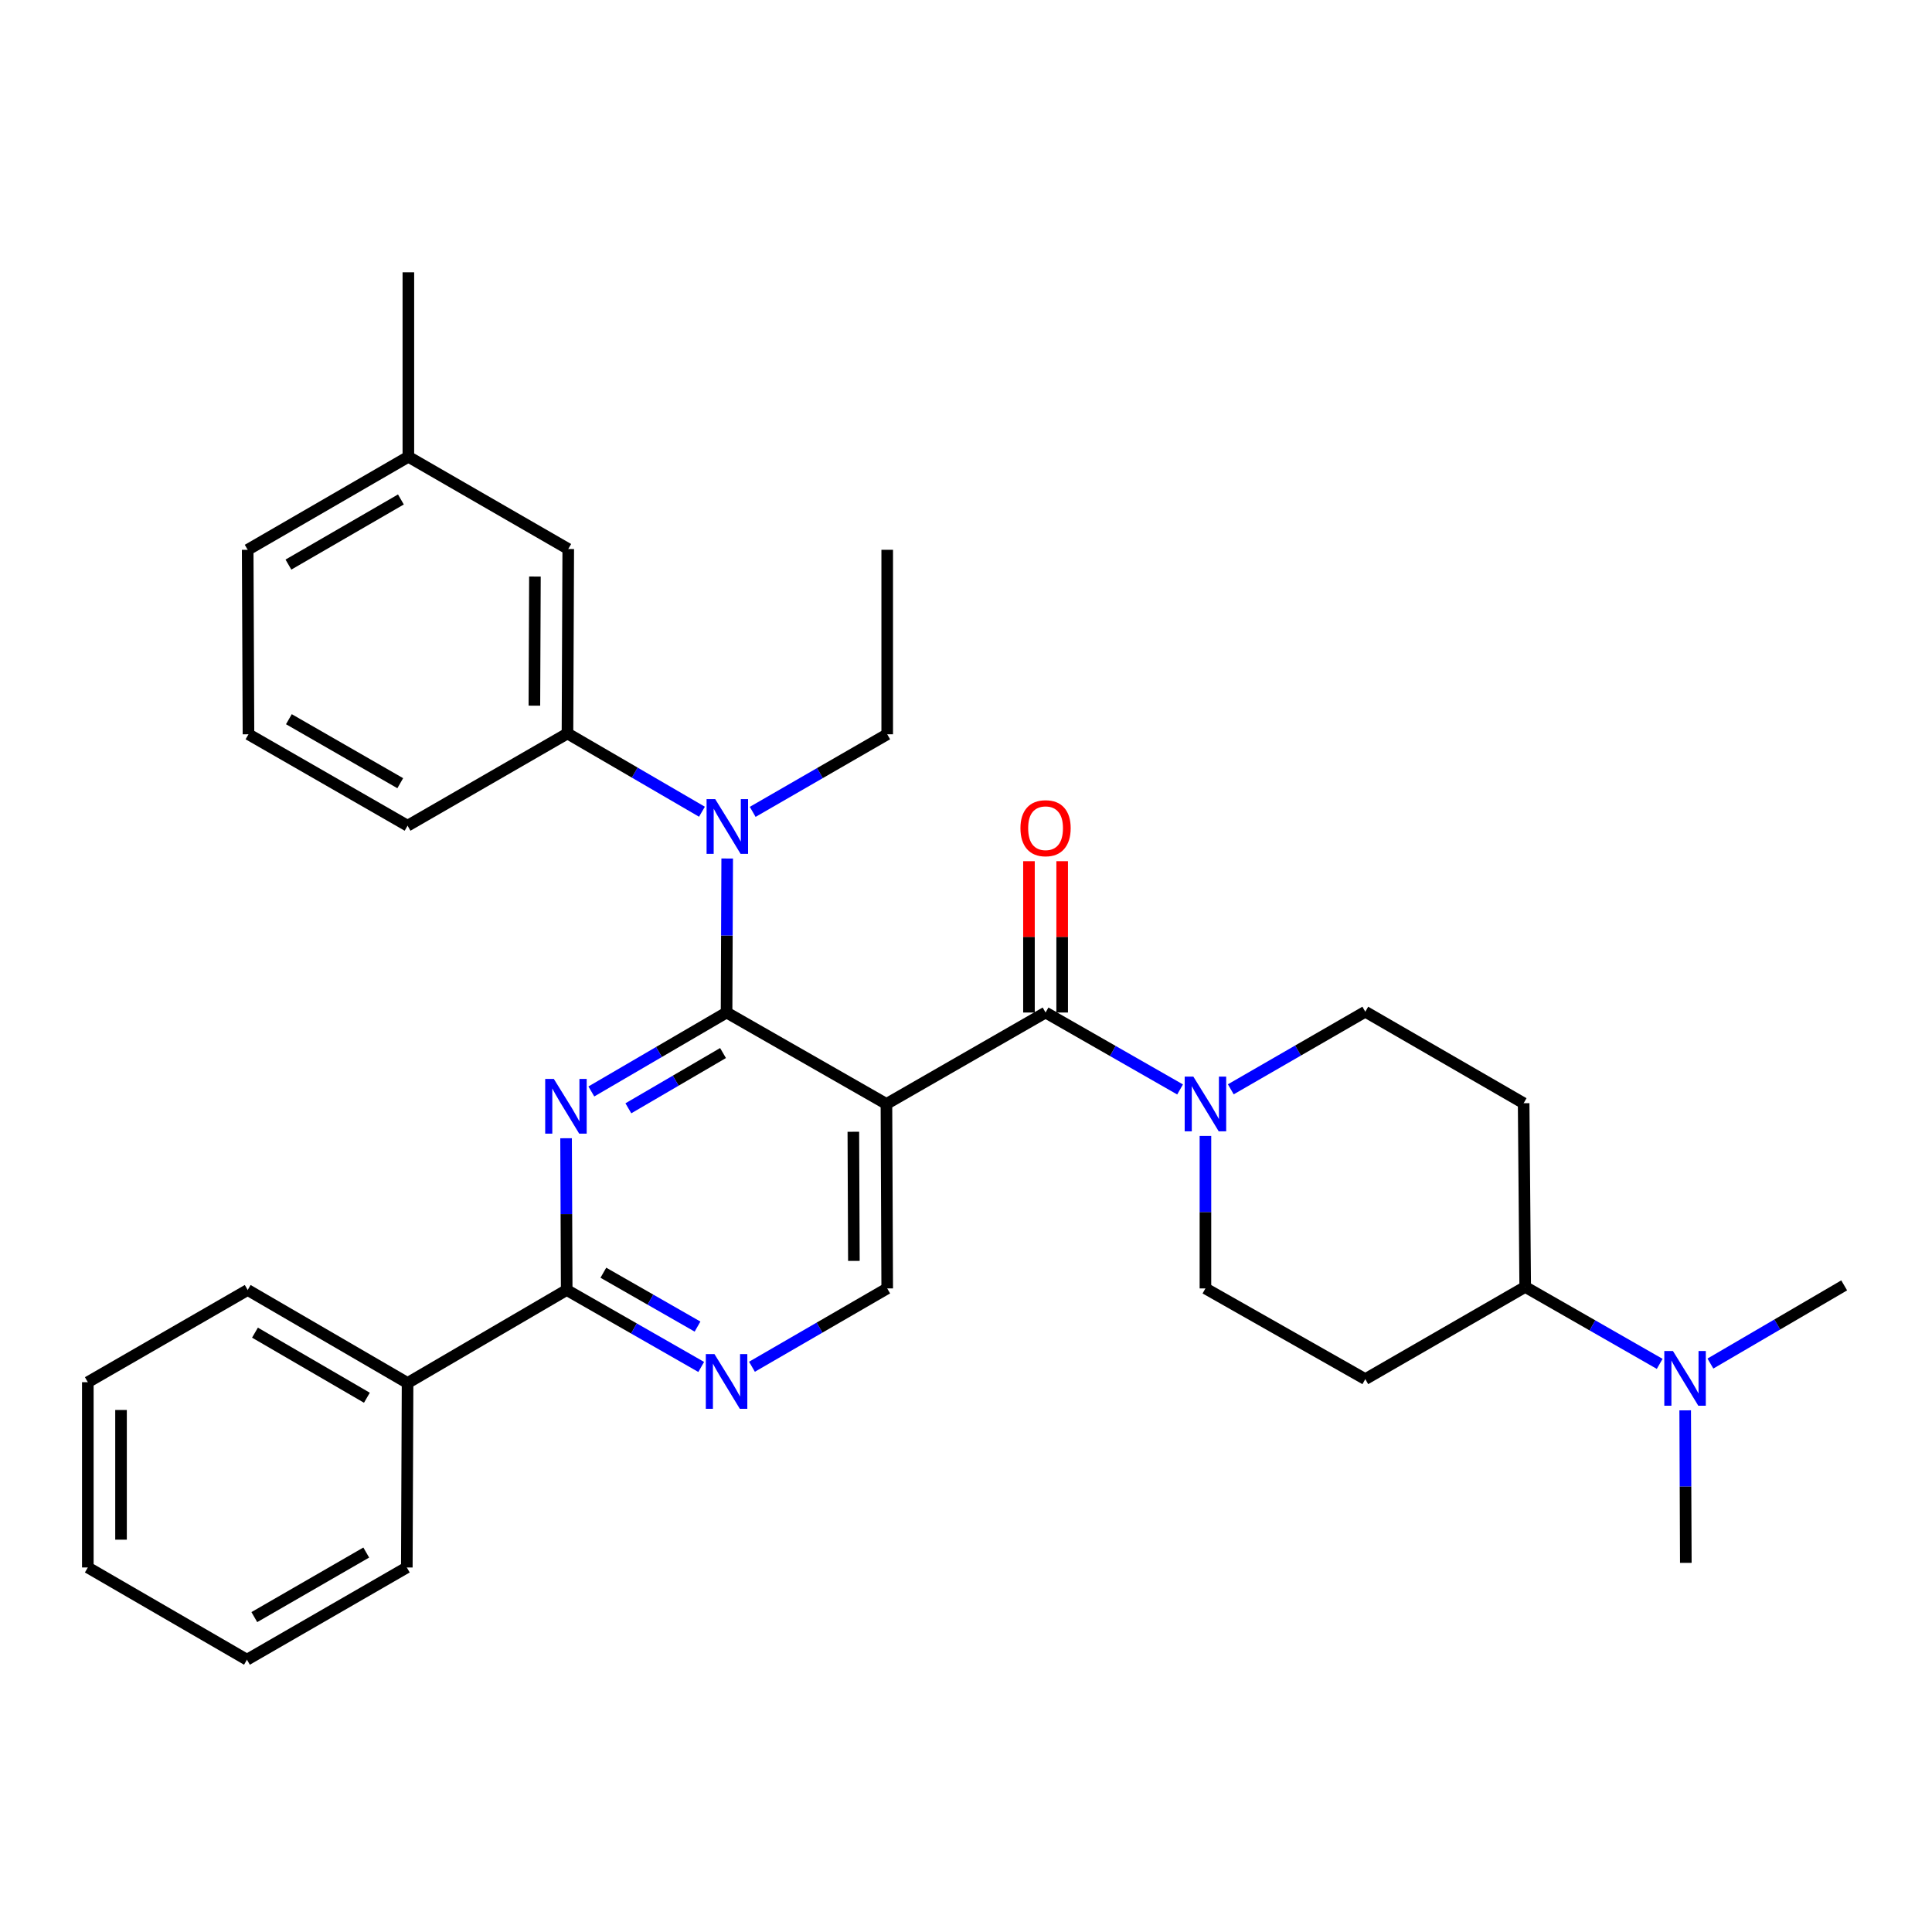 <?xml version='1.0' encoding='iso-8859-1'?>
<svg version='1.1' baseProfile='full'
              xmlns='http://www.w3.org/2000/svg'
                      xmlns:rdkit='http://www.rdkit.org/xml'
                      xmlns:xlink='http://www.w3.org/1999/xlink'
                  xml:space='preserve'
width='1000px' height='1000px' viewBox='0 0 1000 1000'>
<!-- END OF HEADER -->
<rect style='opacity:1.0;fill:#FFFFFF;stroke:none' width='1000' height='1000' x='0' y='0'> </rect>
<path class='bond-0' d='M 376.07,524.081 L 458.817,571.403' style='fill:none;fill-rule:evenodd;stroke:#000000;stroke-width:6px;stroke-linecap:butt;stroke-linejoin:miter;stroke-opacity:1' />
<path class='bond-1' d='M 376.07,524.081 L 341.074,544.511' style='fill:none;fill-rule:evenodd;stroke:#000000;stroke-width:6px;stroke-linecap:butt;stroke-linejoin:miter;stroke-opacity:1' />
<path class='bond-1' d='M 341.074,544.511 L 306.079,564.941' style='fill:none;fill-rule:evenodd;stroke:#0000FF;stroke-width:6px;stroke-linecap:butt;stroke-linejoin:miter;stroke-opacity:1' />
<path class='bond-1' d='M 374.237,545.053 L 349.74,559.354' style='fill:none;fill-rule:evenodd;stroke:#000000;stroke-width:6px;stroke-linecap:butt;stroke-linejoin:miter;stroke-opacity:1' />
<path class='bond-1' d='M 349.74,559.354 L 325.242,573.655' style='fill:none;fill-rule:evenodd;stroke:#0000FF;stroke-width:6px;stroke-linecap:butt;stroke-linejoin:miter;stroke-opacity:1' />
<path class='bond-4' d='M 376.07,524.081 L 376.232,484.221' style='fill:none;fill-rule:evenodd;stroke:#000000;stroke-width:6px;stroke-linecap:butt;stroke-linejoin:miter;stroke-opacity:1' />
<path class='bond-4' d='M 376.232,484.221 L 376.395,444.362' style='fill:none;fill-rule:evenodd;stroke:#0000FF;stroke-width:6px;stroke-linecap:butt;stroke-linejoin:miter;stroke-opacity:1' />
<path class='bond-2' d='M 458.817,571.403 L 541.183,524.081' style='fill:none;fill-rule:evenodd;stroke:#000000;stroke-width:6px;stroke-linecap:butt;stroke-linejoin:miter;stroke-opacity:1' />
<path class='bond-7' d='M 458.817,571.403 L 459.218,666.888' style='fill:none;fill-rule:evenodd;stroke:#000000;stroke-width:6px;stroke-linecap:butt;stroke-linejoin:miter;stroke-opacity:1' />
<path class='bond-7' d='M 441.69,585.798 L 441.971,652.638' style='fill:none;fill-rule:evenodd;stroke:#000000;stroke-width:6px;stroke-linecap:butt;stroke-linejoin:miter;stroke-opacity:1' />
<path class='bond-3' d='M 293,589.153 L 293.162,628.427' style='fill:none;fill-rule:evenodd;stroke:#0000FF;stroke-width:6px;stroke-linecap:butt;stroke-linejoin:miter;stroke-opacity:1' />
<path class='bond-3' d='M 293.162,628.427 L 293.323,667.7' style='fill:none;fill-rule:evenodd;stroke:#000000;stroke-width:6px;stroke-linecap:butt;stroke-linejoin:miter;stroke-opacity:1' />
<path class='bond-5' d='M 541.183,524.081 L 575.995,543.99' style='fill:none;fill-rule:evenodd;stroke:#000000;stroke-width:6px;stroke-linecap:butt;stroke-linejoin:miter;stroke-opacity:1' />
<path class='bond-5' d='M 575.995,543.99 L 610.807,563.899' style='fill:none;fill-rule:evenodd;stroke:#0000FF;stroke-width:6px;stroke-linecap:butt;stroke-linejoin:miter;stroke-opacity:1' />
<path class='bond-11' d='M 549.776,524.081 L 549.776,484.912' style='fill:none;fill-rule:evenodd;stroke:#000000;stroke-width:6px;stroke-linecap:butt;stroke-linejoin:miter;stroke-opacity:1' />
<path class='bond-11' d='M 549.776,484.912 L 549.776,445.744' style='fill:none;fill-rule:evenodd;stroke:#FF0000;stroke-width:6px;stroke-linecap:butt;stroke-linejoin:miter;stroke-opacity:1' />
<path class='bond-11' d='M 532.589,524.081 L 532.589,484.912' style='fill:none;fill-rule:evenodd;stroke:#000000;stroke-width:6px;stroke-linecap:butt;stroke-linejoin:miter;stroke-opacity:1' />
<path class='bond-11' d='M 532.589,484.912 L 532.589,445.744' style='fill:none;fill-rule:evenodd;stroke:#FF0000;stroke-width:6px;stroke-linecap:butt;stroke-linejoin:miter;stroke-opacity:1' />
<path class='bond-6' d='M 293.323,667.7 L 328.135,687.616' style='fill:none;fill-rule:evenodd;stroke:#000000;stroke-width:6px;stroke-linecap:butt;stroke-linejoin:miter;stroke-opacity:1' />
<path class='bond-6' d='M 328.135,687.616 L 362.947,707.533' style='fill:none;fill-rule:evenodd;stroke:#0000FF;stroke-width:6px;stroke-linecap:butt;stroke-linejoin:miter;stroke-opacity:1' />
<path class='bond-6' d='M 312.302,658.757 L 336.67,672.698' style='fill:none;fill-rule:evenodd;stroke:#000000;stroke-width:6px;stroke-linecap:butt;stroke-linejoin:miter;stroke-opacity:1' />
<path class='bond-6' d='M 336.67,672.698 L 361.039,686.64' style='fill:none;fill-rule:evenodd;stroke:#0000FF;stroke-width:6px;stroke-linecap:butt;stroke-linejoin:miter;stroke-opacity:1' />
<path class='bond-17' d='M 293.323,667.7 L 210.958,715.834' style='fill:none;fill-rule:evenodd;stroke:#000000;stroke-width:6px;stroke-linecap:butt;stroke-linejoin:miter;stroke-opacity:1' />
<path class='bond-8' d='M 363.329,420.151 L 328.526,399.896' style='fill:none;fill-rule:evenodd;stroke:#0000FF;stroke-width:6px;stroke-linecap:butt;stroke-linejoin:miter;stroke-opacity:1' />
<path class='bond-8' d='M 328.526,399.896 L 293.724,379.642' style='fill:none;fill-rule:evenodd;stroke:#000000;stroke-width:6px;stroke-linecap:butt;stroke-linejoin:miter;stroke-opacity:1' />
<path class='bond-19' d='M 389.59,420.222 L 424.404,400.142' style='fill:none;fill-rule:evenodd;stroke:#0000FF;stroke-width:6px;stroke-linecap:butt;stroke-linejoin:miter;stroke-opacity:1' />
<path class='bond-19' d='M 424.404,400.142 L 459.218,380.062' style='fill:none;fill-rule:evenodd;stroke:#000000;stroke-width:6px;stroke-linecap:butt;stroke-linejoin:miter;stroke-opacity:1' />
<path class='bond-9' d='M 637.058,563.829 L 671.867,543.745' style='fill:none;fill-rule:evenodd;stroke:#0000FF;stroke-width:6px;stroke-linecap:butt;stroke-linejoin:miter;stroke-opacity:1' />
<path class='bond-9' d='M 671.867,543.745 L 706.677,523.661' style='fill:none;fill-rule:evenodd;stroke:#000000;stroke-width:6px;stroke-linecap:butt;stroke-linejoin:miter;stroke-opacity:1' />
<path class='bond-10' d='M 623.93,587.951 L 623.93,627.419' style='fill:none;fill-rule:evenodd;stroke:#0000FF;stroke-width:6px;stroke-linecap:butt;stroke-linejoin:miter;stroke-opacity:1' />
<path class='bond-10' d='M 623.93,627.419 L 623.93,666.888' style='fill:none;fill-rule:evenodd;stroke:#000000;stroke-width:6px;stroke-linecap:butt;stroke-linejoin:miter;stroke-opacity:1' />
<path class='bond-32' d='M 389.213,707.43 L 424.215,687.159' style='fill:none;fill-rule:evenodd;stroke:#0000FF;stroke-width:6px;stroke-linecap:butt;stroke-linejoin:miter;stroke-opacity:1' />
<path class='bond-32' d='M 424.215,687.159 L 459.218,666.888' style='fill:none;fill-rule:evenodd;stroke:#000000;stroke-width:6px;stroke-linecap:butt;stroke-linejoin:miter;stroke-opacity:1' />
<path class='bond-15' d='M 293.724,379.642 L 294.125,284.166' style='fill:none;fill-rule:evenodd;stroke:#000000;stroke-width:6px;stroke-linecap:butt;stroke-linejoin:miter;stroke-opacity:1' />
<path class='bond-15' d='M 276.597,365.248 L 276.878,298.415' style='fill:none;fill-rule:evenodd;stroke:#000000;stroke-width:6px;stroke-linecap:butt;stroke-linejoin:miter;stroke-opacity:1' />
<path class='bond-20' d='M 293.724,379.642 L 210.958,427.384' style='fill:none;fill-rule:evenodd;stroke:#000000;stroke-width:6px;stroke-linecap:butt;stroke-linejoin:miter;stroke-opacity:1' />
<path class='bond-13' d='M 706.677,523.661 L 788.631,571.022' style='fill:none;fill-rule:evenodd;stroke:#000000;stroke-width:6px;stroke-linecap:butt;stroke-linejoin:miter;stroke-opacity:1' />
<path class='bond-12' d='M 623.93,666.888 L 706.677,713.838' style='fill:none;fill-rule:evenodd;stroke:#000000;stroke-width:6px;stroke-linecap:butt;stroke-linejoin:miter;stroke-opacity:1' />
<path class='bond-35' d='M 706.677,713.838 L 789.443,666.105' style='fill:none;fill-rule:evenodd;stroke:#000000;stroke-width:6px;stroke-linecap:butt;stroke-linejoin:miter;stroke-opacity:1' />
<path class='bond-14' d='M 788.631,571.022 L 789.443,666.105' style='fill:none;fill-rule:evenodd;stroke:#000000;stroke-width:6px;stroke-linecap:butt;stroke-linejoin:miter;stroke-opacity:1' />
<path class='bond-16' d='M 789.443,666.105 L 824.25,686.021' style='fill:none;fill-rule:evenodd;stroke:#000000;stroke-width:6px;stroke-linecap:butt;stroke-linejoin:miter;stroke-opacity:1' />
<path class='bond-16' d='M 824.25,686.021 L 859.057,705.938' style='fill:none;fill-rule:evenodd;stroke:#0000FF;stroke-width:6px;stroke-linecap:butt;stroke-linejoin:miter;stroke-opacity:1' />
<path class='bond-18' d='M 294.125,284.166 L 211.369,236.424' style='fill:none;fill-rule:evenodd;stroke:#000000;stroke-width:6px;stroke-linecap:butt;stroke-linejoin:miter;stroke-opacity:1' />
<path class='bond-22' d='M 872.25,729.994 L 872.416,769.462' style='fill:none;fill-rule:evenodd;stroke:#0000FF;stroke-width:6px;stroke-linecap:butt;stroke-linejoin:miter;stroke-opacity:1' />
<path class='bond-22' d='M 872.416,769.462 L 872.581,808.931' style='fill:none;fill-rule:evenodd;stroke:#000000;stroke-width:6px;stroke-linecap:butt;stroke-linejoin:miter;stroke-opacity:1' />
<path class='bond-23' d='M 885.305,705.776 L 919.925,685.545' style='fill:none;fill-rule:evenodd;stroke:#0000FF;stroke-width:6px;stroke-linecap:butt;stroke-linejoin:miter;stroke-opacity:1' />
<path class='bond-23' d='M 919.925,685.545 L 954.545,665.313' style='fill:none;fill-rule:evenodd;stroke:#000000;stroke-width:6px;stroke-linecap:butt;stroke-linejoin:miter;stroke-opacity:1' />
<path class='bond-24' d='M 210.958,715.834 L 128.202,667.7' style='fill:none;fill-rule:evenodd;stroke:#000000;stroke-width:6px;stroke-linecap:butt;stroke-linejoin:miter;stroke-opacity:1' />
<path class='bond-24' d='M 189.903,723.471 L 131.974,689.777' style='fill:none;fill-rule:evenodd;stroke:#000000;stroke-width:6px;stroke-linecap:butt;stroke-linejoin:miter;stroke-opacity:1' />
<path class='bond-25' d='M 210.958,715.834 L 210.567,811.318' style='fill:none;fill-rule:evenodd;stroke:#000000;stroke-width:6px;stroke-linecap:butt;stroke-linejoin:miter;stroke-opacity:1' />
<path class='bond-26' d='M 211.369,236.424 L 128.202,284.577' style='fill:none;fill-rule:evenodd;stroke:#000000;stroke-width:6px;stroke-linecap:butt;stroke-linejoin:miter;stroke-opacity:1' />
<path class='bond-26' d='M 207.506,258.521 L 149.289,292.228' style='fill:none;fill-rule:evenodd;stroke:#000000;stroke-width:6px;stroke-linecap:butt;stroke-linejoin:miter;stroke-opacity:1' />
<path class='bond-27' d='M 211.369,236.424 L 211.369,140.939' style='fill:none;fill-rule:evenodd;stroke:#000000;stroke-width:6px;stroke-linecap:butt;stroke-linejoin:miter;stroke-opacity:1' />
<path class='bond-28' d='M 459.218,380.062 L 459.218,284.577' style='fill:none;fill-rule:evenodd;stroke:#000000;stroke-width:6px;stroke-linecap:butt;stroke-linejoin:miter;stroke-opacity:1' />
<path class='bond-21' d='M 210.958,427.384 L 128.612,380.062' style='fill:none;fill-rule:evenodd;stroke:#000000;stroke-width:6px;stroke-linecap:butt;stroke-linejoin:miter;stroke-opacity:1' />
<path class='bond-21' d='M 207.17,405.384 L 149.528,372.258' style='fill:none;fill-rule:evenodd;stroke:#000000;stroke-width:6px;stroke-linecap:butt;stroke-linejoin:miter;stroke-opacity:1' />
<path class='bond-33' d='M 128.612,380.062 L 128.202,284.577' style='fill:none;fill-rule:evenodd;stroke:#000000;stroke-width:6px;stroke-linecap:butt;stroke-linejoin:miter;stroke-opacity:1' />
<path class='bond-30' d='M 128.202,667.7 L 45.455,715.423' style='fill:none;fill-rule:evenodd;stroke:#000000;stroke-width:6px;stroke-linecap:butt;stroke-linejoin:miter;stroke-opacity:1' />
<path class='bond-29' d='M 210.567,811.318 L 127.82,859.061' style='fill:none;fill-rule:evenodd;stroke:#000000;stroke-width:6px;stroke-linecap:butt;stroke-linejoin:miter;stroke-opacity:1' />
<path class='bond-29' d='M 189.565,803.593 L 131.642,837.012' style='fill:none;fill-rule:evenodd;stroke:#000000;stroke-width:6px;stroke-linecap:butt;stroke-linejoin:miter;stroke-opacity:1' />
<path class='bond-34' d='M 127.82,859.061 L 45.455,811.318' style='fill:none;fill-rule:evenodd;stroke:#000000;stroke-width:6px;stroke-linecap:butt;stroke-linejoin:miter;stroke-opacity:1' />
<path class='bond-31' d='M 45.455,715.423 L 45.455,811.318' style='fill:none;fill-rule:evenodd;stroke:#000000;stroke-width:6px;stroke-linecap:butt;stroke-linejoin:miter;stroke-opacity:1' />
<path class='bond-31' d='M 62.642,729.807 L 62.642,796.934' style='fill:none;fill-rule:evenodd;stroke:#000000;stroke-width:6px;stroke-linecap:butt;stroke-linejoin:miter;stroke-opacity:1' />
<path  class='atom-2' d='M 286.672 558.456
L 295.952 573.456
Q 296.872 574.936, 298.352 577.616
Q 299.832 580.296, 299.912 580.456
L 299.912 558.456
L 303.672 558.456
L 303.672 586.776
L 299.792 586.776
L 289.832 570.376
Q 288.672 568.456, 287.432 566.256
Q 286.232 564.056, 285.872 563.376
L 285.872 586.776
L 282.192 586.776
L 282.192 558.456
L 286.672 558.456
' fill='#0000FF'/>
<path  class='atom-5' d='M 370.202 413.634
L 379.482 428.634
Q 380.402 430.114, 381.882 432.794
Q 383.362 435.474, 383.442 435.634
L 383.442 413.634
L 387.202 413.634
L 387.202 441.954
L 383.322 441.954
L 373.362 425.554
Q 372.202 423.634, 370.962 421.434
Q 369.762 419.234, 369.402 418.554
L 369.402 441.954
L 365.722 441.954
L 365.722 413.634
L 370.202 413.634
' fill='#0000FF'/>
<path  class='atom-6' d='M 617.67 557.243
L 626.95 572.243
Q 627.87 573.723, 629.35 576.403
Q 630.83 579.083, 630.91 579.243
L 630.91 557.243
L 634.67 557.243
L 634.67 585.563
L 630.79 585.563
L 620.83 569.163
Q 619.67 567.243, 618.43 565.043
Q 617.23 562.843, 616.87 562.163
L 616.87 585.563
L 613.19 585.563
L 613.19 557.243
L 617.67 557.243
' fill='#0000FF'/>
<path  class='atom-7' d='M 369.81 700.881
L 379.09 715.881
Q 380.01 717.361, 381.49 720.041
Q 382.97 722.721, 383.05 722.881
L 383.05 700.881
L 386.81 700.881
L 386.81 729.201
L 382.93 729.201
L 372.97 712.801
Q 371.81 710.881, 370.57 708.681
Q 369.37 706.481, 369.01 705.801
L 369.01 729.201
L 365.33 729.201
L 365.33 700.881
L 369.81 700.881
' fill='#0000FF'/>
<path  class='atom-12' d='M 528.183 428.677
Q 528.183 421.877, 531.543 418.077
Q 534.903 414.277, 541.183 414.277
Q 547.463 414.277, 550.823 418.077
Q 554.183 421.877, 554.183 428.677
Q 554.183 435.557, 550.783 439.477
Q 547.383 443.357, 541.183 443.357
Q 534.943 443.357, 531.543 439.477
Q 528.183 435.597, 528.183 428.677
M 541.183 440.157
Q 545.503 440.157, 547.823 437.277
Q 550.183 434.357, 550.183 428.677
Q 550.183 423.117, 547.823 420.317
Q 545.503 417.477, 541.183 417.477
Q 536.863 417.477, 534.503 420.277
Q 532.183 423.077, 532.183 428.677
Q 532.183 434.397, 534.503 437.277
Q 536.863 440.157, 541.183 440.157
' fill='#FF0000'/>
<path  class='atom-17' d='M 865.92 699.287
L 875.2 714.287
Q 876.12 715.767, 877.6 718.447
Q 879.08 721.127, 879.16 721.287
L 879.16 699.287
L 882.92 699.287
L 882.92 727.607
L 879.04 727.607
L 869.08 711.207
Q 867.92 709.287, 866.68 707.087
Q 865.48 704.887, 865.12 704.207
L 865.12 727.607
L 861.44 727.607
L 861.44 699.287
L 865.92 699.287
' fill='#0000FF'/>
</svg>
